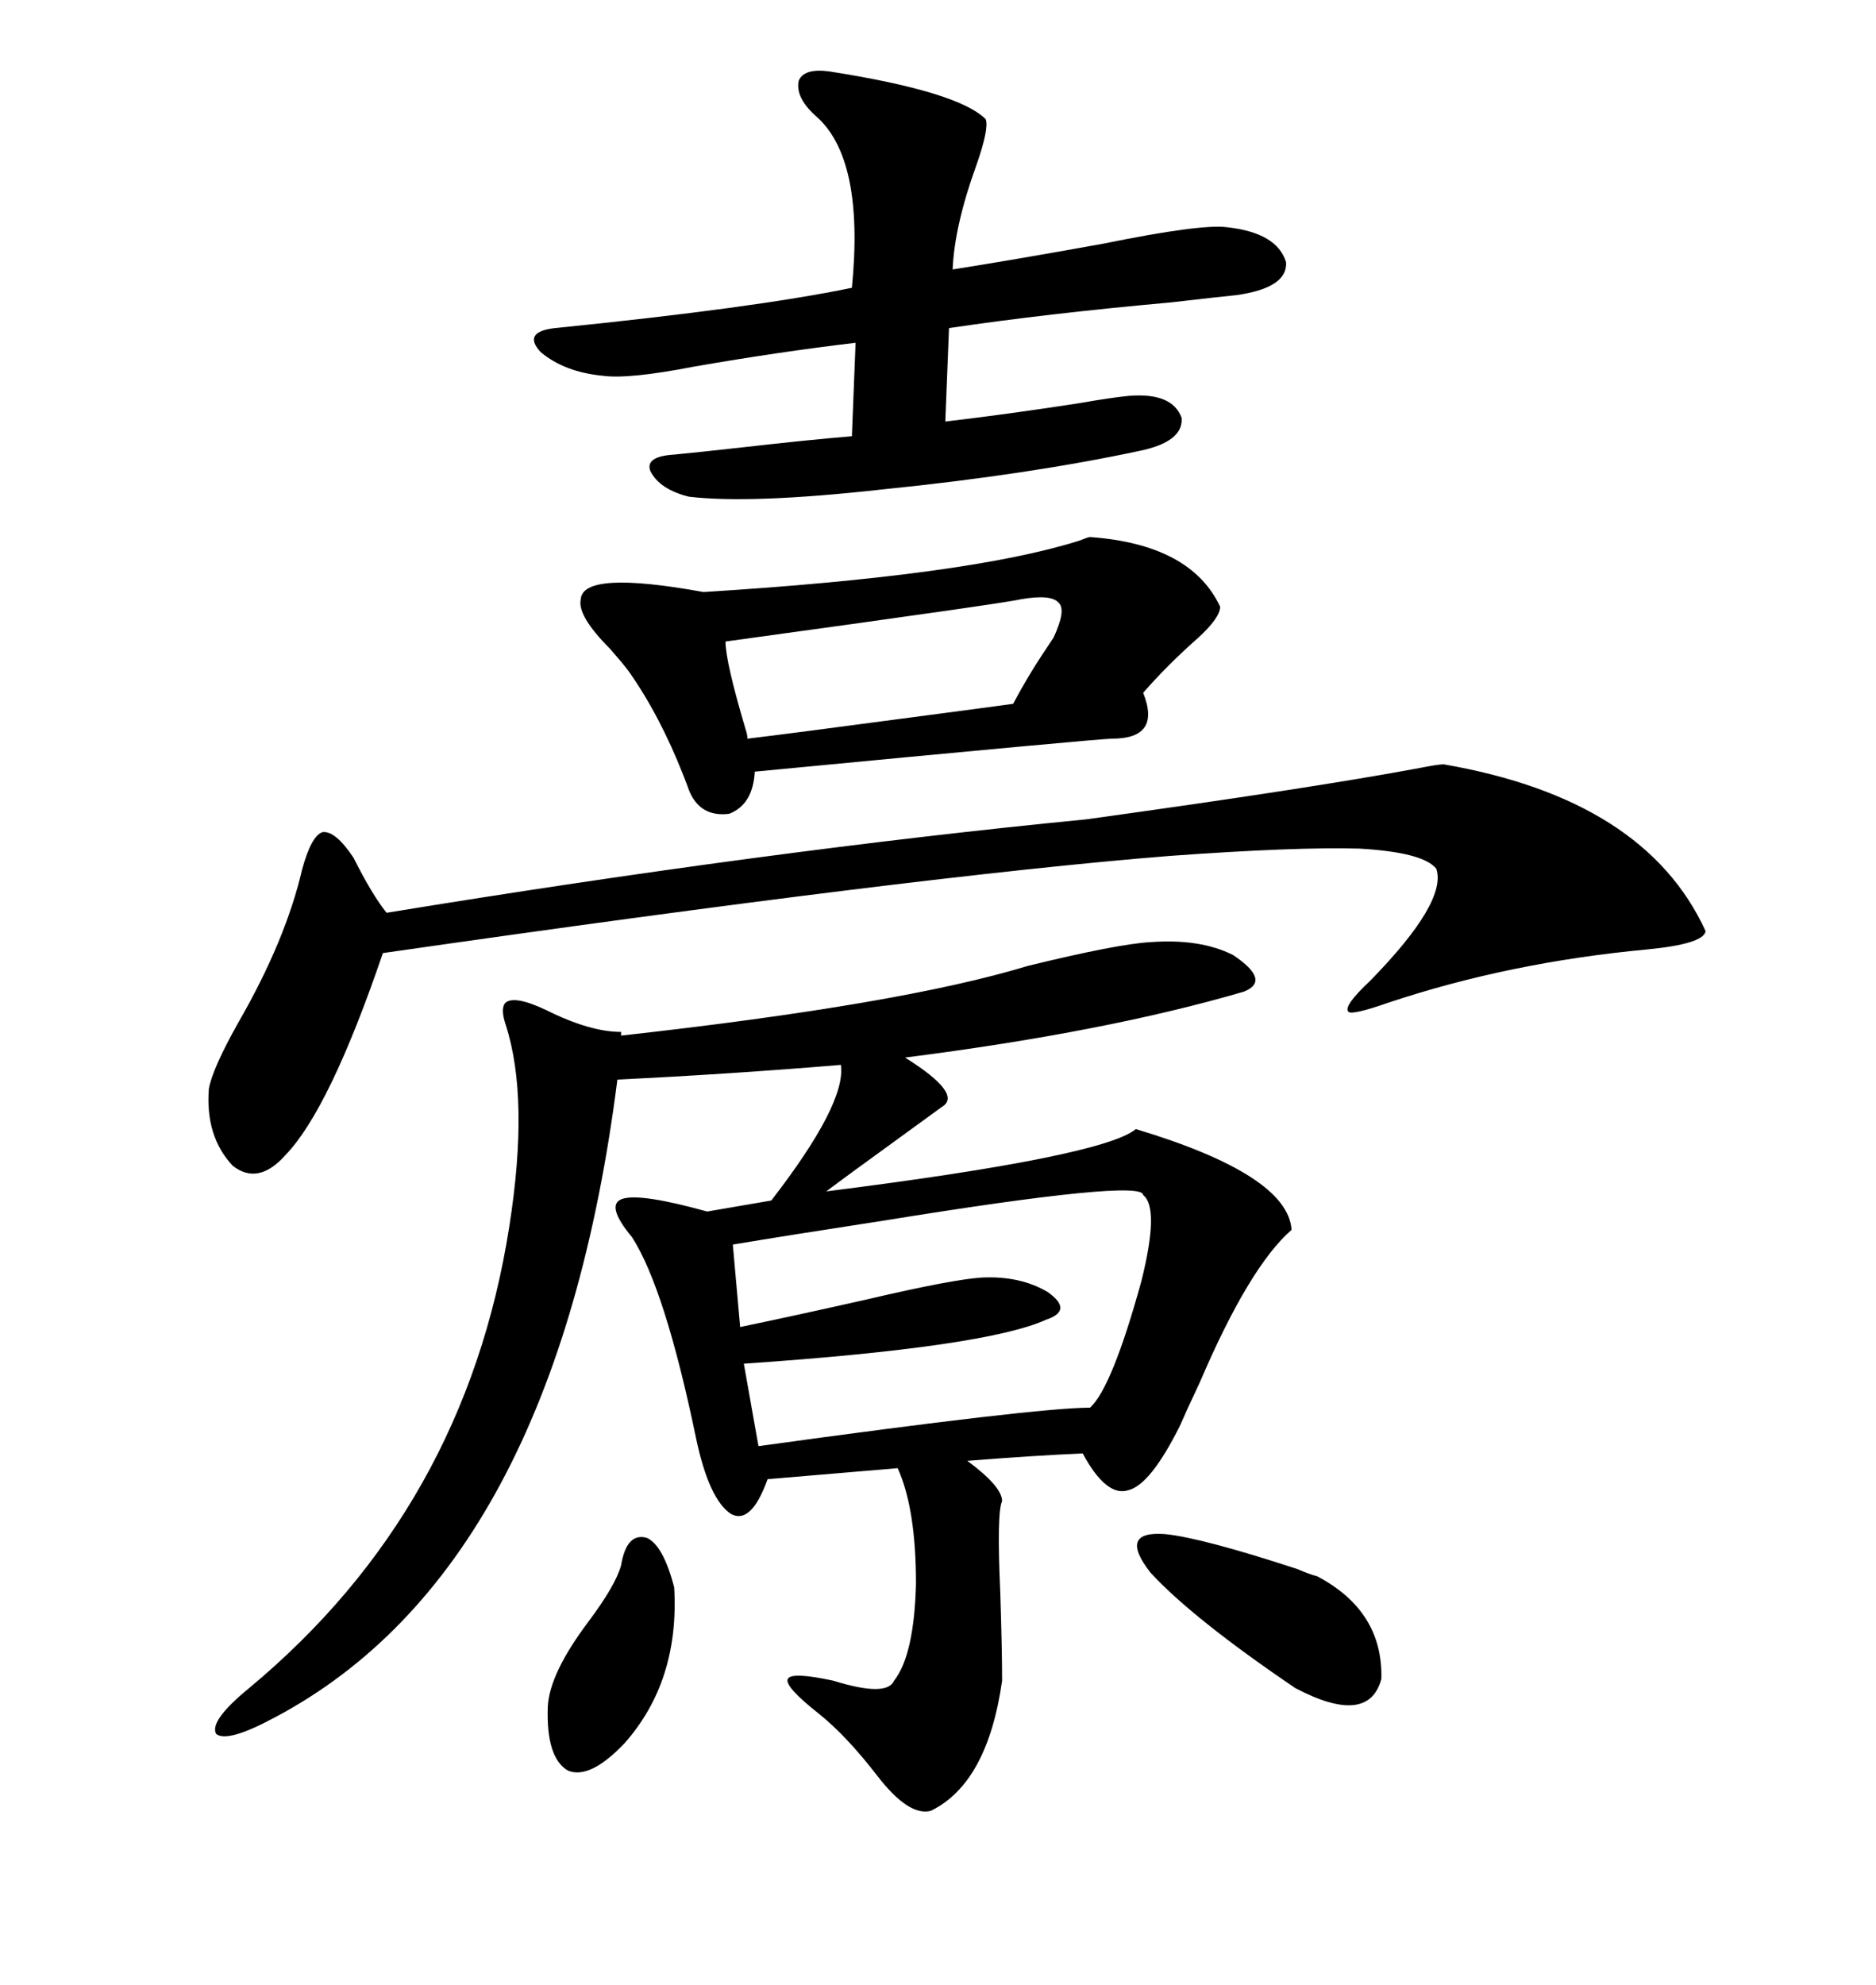 <svg xmlns="http://www.w3.org/2000/svg" xmlns:xlink="http://www.w3.org/1999/xlink" width="300" height="317.285"><path d="M183.98 150.59L183.98 150.59Q191.89 150 197.17 152.64L197.17 152.64Q203.32 156.74 198.93 158.50L198.93 158.50Q176.95 164.94 144.73 169.04L144.73 169.04Q154.10 174.90 150.59 176.95L150.59 176.95Q149.41 177.83 144.14 181.64L144.14 181.64Q135.64 187.79 132.13 190.43L132.13 190.43Q176.37 184.86 181.64 180.47L181.64 180.47Q205.96 187.79 206.54 196.58L206.54 196.58Q199.80 202.44 191.89 220.90L191.89 220.90Q189.55 225.88 188.67 227.93L188.67 227.93Q183.98 237.30 180.47 238.18L180.47 238.18Q176.95 239.36 173.14 232.32L173.14 232.32Q165.82 232.62 154.69 233.50L154.69 233.50Q160.25 237.60 160.25 239.94L160.25 239.94Q159.38 241.70 159.96 254.59L159.96 254.59Q160.25 263.67 160.25 268.65L160.25 268.65Q157.91 285.06 148.83 289.45L148.83 289.45Q145.31 290.33 140.33 283.89L140.33 283.89Q135.35 277.44 130.96 273.93L130.96 273.93Q125.39 269.53 125.98 268.36L125.98 268.36Q126.56 267.19 133.30 268.65L133.30 268.65Q141.80 271.29 142.97 268.65L142.97 268.65Q146.19 264.55 146.48 253.13L146.48 253.13Q146.48 241.11 143.55 234.67L143.55 234.67L122.75 236.43Q120.12 243.75 116.89 241.99L116.89 241.99Q113.38 239.65 111.33 229.98L111.33 229.98Q106.35 205.96 101.07 197.75L101.07 197.75Q96.68 192.48 99.61 191.60L99.61 191.60Q102.54 190.72 113.09 193.65L113.09 193.65L123.34 191.89Q135.35 176.37 134.47 170.21L134.47 170.21Q116.89 171.68 98.73 172.56L98.73 172.56Q88.77 250.78 43.95 274.51L43.95 274.51Q36.33 278.61 34.57 277.15L34.57 277.15Q33.40 275.10 39.84 269.82L39.84 269.82Q74.41 241.11 81.45 196.00L81.45 196.00Q84.67 175.49 80.86 163.77L80.86 163.77Q79.98 161.13 80.86 160.25L80.86 160.25Q82.32 159.08 87.30 161.43L87.30 161.43Q94.34 164.94 99.32 164.94L99.32 164.94L99.32 165.53Q144.14 160.55 164.36 154.39L164.36 154.39Q178.71 150.88 183.98 150.59ZM230.86 122.17L230.86 122.17Q263.09 127.73 272.75 148.83L272.75 148.83Q272.46 150.88 263.38 151.76L263.38 151.76Q241.41 153.81 222.07 160.25L222.07 160.25Q216.21 162.30 215.63 161.72L215.63 161.72Q214.75 160.84 219.14 156.74L219.14 156.74Q231.45 144.14 229.69 138.87L229.69 138.87Q227.64 136.23 217.38 135.64L217.38 135.64Q207.13 135.35 186.91 136.82L186.91 136.82Q146.78 140.04 61.23 152.34L61.23 152.34Q52.73 177.25 45.70 184.57L45.70 184.57Q41.31 189.55 37.21 186.33L37.21 186.33Q32.81 181.64 33.40 174.02L33.40 174.02Q33.98 170.80 38.09 163.48L38.09 163.48Q45.70 150.29 48.34 138.87L48.34 138.87Q49.80 133.59 51.56 133.01L51.56 133.01Q53.61 132.71 56.54 137.11L56.54 137.11Q59.47 142.97 61.82 145.90L61.82 145.90Q122.75 135.94 173.73 130.96L173.73 130.96Q209.77 125.98 227.05 122.75L227.05 122.75Q229.98 122.17 230.86 122.17ZM132.71 11.43L132.71 11.43Q153.22 14.65 157.62 19.04L157.62 19.04Q158.20 20.51 156.15 26.37L156.15 26.37Q152.64 36.04 152.34 43.07L152.34 43.07Q161.72 41.60 176.37 38.96L176.37 38.96Q192.19 35.74 196.29 36.33L196.29 36.33Q204.20 37.21 205.66 41.89L205.66 41.89Q205.96 46.00 197.75 47.17L197.75 47.17Q194.82 47.46 187.21 48.34L187.21 48.34Q167.58 50.10 151.76 52.44L151.76 52.44L151.17 67.38Q161.13 66.21 172.56 64.45L172.56 64.45Q177.54 63.57 180.47 63.28L180.47 63.28Q187.50 62.70 188.96 66.80L188.96 66.80Q189.26 70.61 182.23 72.07L182.23 72.07Q164.36 75.88 141.21 78.22L141.21 78.22Q120.12 80.57 110.16 79.39L110.16 79.39Q105.47 78.22 104.00 75.29L104.00 75.29Q103.13 72.95 107.81 72.66L107.81 72.66Q111.04 72.36 118.95 71.48L118.95 71.48Q129.20 70.31 136.23 69.73L136.23 69.73L136.82 54.79Q124.51 56.25 111.04 58.59L111.04 58.59Q100.49 60.64 96.39 60.06L96.39 60.06Q90.23 59.47 86.43 56.25L86.43 56.25Q83.50 53.03 88.77 52.44L88.77 52.44Q120.70 49.22 136.23 46.00L136.23 46.00Q138.28 25.20 130.37 18.46L130.37 18.46Q127.15 15.53 127.73 12.89L127.73 12.89Q128.61 10.84 132.71 11.43ZM174.32 85.84L174.32 85.84Q190.43 87.01 195.12 96.97L195.12 96.97Q195.12 98.73 191.60 101.95L191.60 101.95Q186.62 106.35 182.81 110.74L182.81 110.74Q185.74 118.07 177.83 118.07L177.83 118.07Q175.78 118.07 120.70 123.34L120.70 123.34Q120.41 128.61 116.60 130.08L116.60 130.08Q111.91 130.66 110.16 126.27L110.16 126.27Q109.86 125.39 109.28 123.93L109.28 123.93Q105.47 114.26 100.49 107.23L100.49 107.23Q99.61 106.05 97.56 103.71L97.56 103.71Q92.29 98.44 92.87 95.80L92.87 95.80Q93.16 91.11 112.50 94.63L112.50 94.63Q154.98 91.99 172.56 86.43L172.56 86.43Q174.02 85.84 174.32 85.84ZM182.81 191.02L182.81 191.02Q182.81 188.38 141.21 195.12L141.21 195.12Q125.98 197.46 117.19 198.93L117.19 198.93L118.36 212.11Q126.86 210.35 138.57 207.71L138.57 207.71Q152.34 204.49 157.03 204.20L157.03 204.20Q163.18 203.91 167.58 206.54L167.58 206.54Q171.68 209.47 167.29 210.94L167.29 210.94Q157.62 215.33 118.95 217.97L118.95 217.97L121.29 231.15Q165.82 225 174.32 225L174.32 225Q177.83 221.78 182.52 204.79L182.52 204.79Q185.45 193.07 182.81 191.02ZM163.18 95.80L163.18 95.80Q160.84 96.39 116.02 102.54L116.02 102.54Q116.02 105.76 119.24 116.60L119.24 116.60Q119.53 117.48 119.53 118.07L119.53 118.07Q126.86 117.19 144.43 114.84L144.43 114.84Q155.57 113.38 162.01 112.50L162.01 112.50Q164.36 108.11 166.70 104.59L166.70 104.59Q167.87 102.83 168.46 101.95L168.46 101.95Q170.51 97.56 169.34 96.39L169.34 96.39Q168.16 94.92 163.18 95.80ZM186.33 245.21L186.33 245.21Q192.19 245.80 207.42 250.78L207.42 250.78Q209.47 251.66 210.64 251.95L210.64 251.95Q221.19 257.52 220.90 268.36L220.90 268.36Q218.85 275.98 207.13 269.82L207.13 269.82Q190.72 258.69 183.98 251.37L183.98 251.37Q178.71 244.63 186.33 245.21ZM99.32 250.20L99.32 250.20Q100.20 244.92 103.42 245.80L103.42 245.80Q106.05 246.97 107.81 253.71L107.81 253.71Q108.69 268.65 99.90 278.61L99.90 278.61Q94.34 284.47 90.82 283.01L90.82 283.01Q87.30 280.96 87.60 272.75L87.60 272.75Q87.89 267.48 94.04 259.28L94.04 259.28Q98.44 253.42 99.32 250.20Z"/></svg>